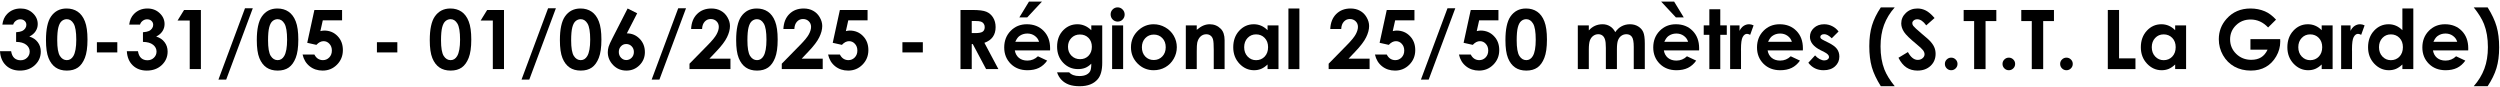 <svg width="972" height="34" viewBox="0 0 972 34" fill="none" xmlns="http://www.w3.org/2000/svg">
<path d="M5.125 9.553H0.922C1.141 7.855 1.75 6.49 2.75 5.459C4.146 4.021 5.901 3.303 8.016 3.303C9.901 3.303 11.479 3.902 12.75 5.1C14.031 6.298 14.672 7.719 14.672 9.365C14.672 10.386 14.391 11.318 13.828 12.162C13.276 13.006 12.469 13.688 11.406 14.209C12.802 14.626 13.891 15.355 14.672 16.396C15.463 17.428 15.859 18.646 15.859 20.053C15.859 22.115 15.099 23.865 13.578 25.303C12.057 26.73 10.12 27.443 7.766 27.443C5.536 27.443 3.719 26.771 2.312 25.428C0.906 24.074 0.135 22.235 0 19.912H4.328C4.516 21.1 4.927 21.985 5.562 22.568C6.208 23.141 7.021 23.428 8 23.428C9.021 23.428 9.865 23.1 10.531 22.443C11.208 21.787 11.547 20.985 11.547 20.037C11.547 18.995 11.094 18.115 10.188 17.396C9.281 16.678 7.974 16.308 6.266 16.287V12.537C7.318 12.454 8.099 12.292 8.609 12.053C9.13 11.803 9.531 11.464 9.812 11.037C10.104 10.61 10.25 10.157 10.25 9.678C10.25 9.053 10.031 8.537 9.594 8.131C9.156 7.714 8.583 7.506 7.875 7.506C7.25 7.506 6.682 7.699 6.172 8.084C5.661 8.459 5.312 8.949 5.125 9.553Z" fill="black" style="fill:black;fill-opacity:1;"/>
<path d="M25.875 3.303C27.552 3.303 28.995 3.714 30.203 4.537C31.422 5.36 32.359 6.62 33.016 8.318C33.682 10.006 34.016 12.36 34.016 15.381C34.016 18.433 33.677 20.808 33 22.506C32.333 24.204 31.432 25.454 30.297 26.256C29.162 27.047 27.729 27.443 26 27.443C24.271 27.443 22.818 27.042 21.641 26.24C20.463 25.438 19.542 24.219 18.875 22.584C18.208 20.949 17.875 18.62 17.875 15.6C17.875 11.381 18.526 8.324 19.828 6.428C21.276 4.344 23.292 3.303 25.875 3.303ZM25.984 7.459C25.245 7.459 24.588 7.699 24.016 8.178C23.443 8.646 23.005 9.459 22.703 10.615C22.401 11.771 22.25 13.464 22.25 15.693C22.25 18.6 22.594 20.61 23.281 21.725C23.979 22.829 24.88 23.381 25.984 23.381C27.047 23.381 27.891 22.855 28.516 21.803C29.276 20.532 29.656 18.407 29.656 15.428C29.656 12.407 29.312 10.324 28.625 9.178C27.948 8.032 27.068 7.459 25.984 7.459Z" fill="black" style="fill:black;fill-opacity:1;"/>
<path d="M37.672 16.412H45.609V20.381H37.672V16.412Z" fill="black" style="fill:black;fill-opacity:1;"/>
<path d="M54.438 9.553H50.234C50.453 7.855 51.062 6.49 52.062 5.459C53.458 4.021 55.214 3.303 57.328 3.303C59.214 3.303 60.792 3.902 62.062 5.1C63.344 6.298 63.984 7.719 63.984 9.365C63.984 10.386 63.703 11.318 63.141 12.162C62.589 13.006 61.781 13.688 60.719 14.209C62.115 14.626 63.203 15.355 63.984 16.396C64.776 17.428 65.172 18.646 65.172 20.053C65.172 22.115 64.412 23.865 62.891 25.303C61.37 26.73 59.432 27.443 57.078 27.443C54.849 27.443 53.031 26.771 51.625 25.428C50.219 24.074 49.448 22.235 49.312 19.912H53.641C53.828 21.1 54.24 21.985 54.875 22.568C55.521 23.141 56.333 23.428 57.312 23.428C58.333 23.428 59.177 23.1 59.844 22.443C60.521 21.787 60.859 20.985 60.859 20.037C60.859 18.995 60.406 18.115 59.5 17.396C58.594 16.678 57.286 16.308 55.578 16.287V12.537C56.63 12.454 57.411 12.292 57.922 12.053C58.443 11.803 58.844 11.464 59.125 11.037C59.417 10.61 59.562 10.157 59.562 9.678C59.562 9.053 59.344 8.537 58.906 8.131C58.469 7.714 57.896 7.506 57.188 7.506C56.562 7.506 55.995 7.699 55.484 8.084C54.974 8.459 54.625 8.949 54.438 9.553Z" fill="black" style="fill:black;fill-opacity:1;"/>
<path d="M71.562 3.881H78.109V26.865H73.766V7.99H69.031L71.562 3.881Z" fill="black" style="fill:black;fill-opacity:1;"/>
<path d="M84.922 30.959L95.25 3.225H98.281L87.938 30.959H84.922Z" fill="black" style="fill:black;fill-opacity:1;"/>
<path d="M107.844 3.303C109.521 3.303 110.964 3.714 112.172 4.537C113.391 5.36 114.328 6.62 114.984 8.318C115.651 10.006 115.984 12.36 115.984 15.381C115.984 18.433 115.646 20.808 114.969 22.506C114.302 24.204 113.401 25.454 112.266 26.256C111.13 27.047 109.698 27.443 107.969 27.443C106.24 27.443 104.786 27.042 103.609 26.24C102.432 25.438 101.51 24.219 100.844 22.584C100.177 20.949 99.844 18.62 99.844 15.6C99.844 11.381 100.495 8.324 101.797 6.428C103.245 4.344 105.26 3.303 107.844 3.303ZM107.953 7.459C107.214 7.459 106.557 7.699 105.984 8.178C105.411 8.646 104.974 9.459 104.672 10.615C104.37 11.771 104.219 13.464 104.219 15.693C104.219 18.6 104.562 20.61 105.25 21.725C105.948 22.829 106.849 23.381 107.953 23.381C109.016 23.381 109.859 22.855 110.484 21.803C111.245 20.532 111.625 18.407 111.625 15.428C111.625 12.407 111.281 10.324 110.594 9.178C109.917 8.032 109.036 7.459 107.953 7.459Z" fill="black" style="fill:black;fill-opacity:1;"/>
<path d="M122.234 3.881H133V7.912H125.5L124.562 12.1C124.823 12.027 125.078 11.975 125.328 11.943C125.578 11.902 125.818 11.881 126.047 11.881C128.13 11.881 129.859 12.594 131.234 14.021C132.62 15.438 133.312 17.256 133.312 19.475C133.312 21.714 132.547 23.605 131.016 25.146C129.495 26.678 127.641 27.443 125.453 27.443C123.495 27.443 121.812 26.886 120.406 25.771C119 24.657 118.078 23.131 117.641 21.193H122.234C122.589 21.912 123.052 22.459 123.625 22.834C124.208 23.199 124.849 23.381 125.547 23.381C126.516 23.381 127.339 23.032 128.016 22.334C128.693 21.636 129.031 20.74 129.031 19.646C129.031 18.584 128.714 17.714 128.078 17.037C127.453 16.35 126.693 16.006 125.797 16.006C125.318 16.006 124.844 16.126 124.375 16.365C123.917 16.605 123.464 16.964 123.016 17.443L119.453 16.646L122.234 3.881Z" fill="black" style="fill:black;fill-opacity:1;"/>
<path d="M146.547 16.412H154.484V20.381H146.547V16.412Z" fill="black" style="fill:black;fill-opacity:1;"/>
<path d="M175.094 3.303C176.771 3.303 178.214 3.714 179.422 4.537C180.641 5.36 181.578 6.62 182.234 8.318C182.901 10.006 183.234 12.36 183.234 15.381C183.234 18.433 182.896 20.808 182.219 22.506C181.552 24.204 180.651 25.454 179.516 26.256C178.38 27.047 176.948 27.443 175.219 27.443C173.49 27.443 172.036 27.042 170.859 26.24C169.682 25.438 168.76 24.219 168.094 22.584C167.427 20.949 167.094 18.62 167.094 15.6C167.094 11.381 167.745 8.324 169.047 6.428C170.495 4.344 172.51 3.303 175.094 3.303ZM175.203 7.459C174.464 7.459 173.807 7.699 173.234 8.178C172.661 8.646 172.224 9.459 171.922 10.615C171.62 11.771 171.469 13.464 171.469 15.693C171.469 18.6 171.812 20.61 172.5 21.725C173.198 22.829 174.099 23.381 175.203 23.381C176.266 23.381 177.109 22.855 177.734 21.803C178.495 20.532 178.875 18.407 178.875 15.428C178.875 12.407 178.531 10.324 177.844 9.178C177.167 8.032 176.286 7.459 175.203 7.459Z" fill="black" style="fill:black;fill-opacity:1;"/>
<path d="M189.406 3.881H195.953V26.865H191.609V7.99H186.875L189.406 3.881Z" fill="black" style="fill:black;fill-opacity:1;"/>
<path d="M202.766 30.959L213.094 3.225H216.125L205.781 30.959H202.766Z" fill="black" style="fill:black;fill-opacity:1;"/>
<path d="M225.688 3.303C227.365 3.303 228.807 3.714 230.016 4.537C231.234 5.36 232.172 6.62 232.828 8.318C233.495 10.006 233.828 12.36 233.828 15.381C233.828 18.433 233.49 20.808 232.812 22.506C232.146 24.204 231.245 25.454 230.109 26.256C228.974 27.047 227.542 27.443 225.812 27.443C224.083 27.443 222.63 27.042 221.453 26.24C220.276 25.438 219.354 24.219 218.688 22.584C218.021 20.949 217.688 18.62 217.688 15.6C217.688 11.381 218.339 8.324 219.641 6.428C221.089 4.344 223.104 3.303 225.688 3.303ZM225.797 7.459C225.057 7.459 224.401 7.699 223.828 8.178C223.255 8.646 222.818 9.459 222.516 10.615C222.214 11.771 222.062 13.464 222.062 15.693C222.062 18.6 222.406 20.61 223.094 21.725C223.792 22.829 224.693 23.381 225.797 23.381C226.859 23.381 227.703 22.855 228.328 21.803C229.089 20.532 229.469 18.407 229.469 15.428C229.469 12.407 229.125 10.324 228.438 9.178C227.76 8.032 226.88 7.459 225.797 7.459Z" fill="black" style="fill:black;fill-opacity:1;"/>
<path d="M244.016 3.303L247.734 5.162L243.719 12.975C245.667 12.975 247.323 13.672 248.688 15.068C250.052 16.464 250.734 18.199 250.734 20.271C250.734 22.271 250.031 23.969 248.625 25.365C247.229 26.751 245.542 27.443 243.562 27.443C241.49 27.443 239.76 26.725 238.375 25.287C237 23.839 236.312 22.183 236.312 20.318C236.312 19.61 236.417 18.896 236.625 18.178C236.844 17.459 237.339 16.355 238.109 14.865L244.016 3.303ZM243.469 17.115C242.656 17.115 241.974 17.412 241.422 18.006C240.87 18.589 240.594 19.324 240.594 20.209C240.594 21.094 240.88 21.839 241.453 22.443C242.036 23.047 242.714 23.35 243.484 23.35C244.297 23.35 244.995 23.053 245.578 22.459C246.161 21.865 246.453 21.115 246.453 20.209C246.453 19.324 246.167 18.589 245.594 18.006C245.031 17.412 244.323 17.115 243.469 17.115Z" fill="black" style="fill:black;fill-opacity:1;"/>
<path d="M253.359 30.959L263.688 3.225H266.719L256.375 30.959H253.359Z" fill="black" style="fill:black;fill-opacity:1;"/>
<path d="M272.969 11.287H268.703C268.818 8.808 269.594 6.86 271.031 5.443C272.479 4.016 274.333 3.303 276.594 3.303C277.99 3.303 279.219 3.6 280.281 4.193C281.354 4.777 282.208 5.626 282.844 6.74C283.49 7.844 283.812 8.969 283.812 10.115C283.812 11.48 283.422 12.949 282.641 14.521C281.87 16.094 280.453 17.954 278.391 20.1L275.812 22.818H284V26.865H268.078V24.771L275.188 17.521C276.906 15.782 278.047 14.386 278.609 13.334C279.182 12.271 279.469 11.313 279.469 10.459C279.469 9.574 279.172 8.844 278.578 8.271C277.995 7.688 277.24 7.396 276.312 7.396C275.375 7.396 274.594 7.745 273.969 8.443C273.344 9.141 273.01 10.089 272.969 11.287Z" fill="black" style="fill:black;fill-opacity:1;"/>
<path d="M294.219 3.303C295.896 3.303 297.339 3.714 298.547 4.537C299.766 5.36 300.703 6.62 301.359 8.318C302.026 10.006 302.359 12.36 302.359 15.381C302.359 18.433 302.021 20.808 301.344 22.506C300.677 24.204 299.776 25.454 298.641 26.256C297.505 27.047 296.073 27.443 294.344 27.443C292.615 27.443 291.161 27.042 289.984 26.24C288.807 25.438 287.885 24.219 287.219 22.584C286.552 20.949 286.219 18.62 286.219 15.6C286.219 11.381 286.87 8.324 288.172 6.428C289.62 4.344 291.635 3.303 294.219 3.303ZM294.328 7.459C293.589 7.459 292.932 7.699 292.359 8.178C291.786 8.646 291.349 9.459 291.047 10.615C290.745 11.771 290.594 13.464 290.594 15.693C290.594 18.6 290.938 20.61 291.625 21.725C292.323 22.829 293.224 23.381 294.328 23.381C295.391 23.381 296.234 22.855 296.859 21.803C297.62 20.532 298 18.407 298 15.428C298 12.407 297.656 10.324 296.969 9.178C296.292 8.032 295.411 7.459 294.328 7.459Z" fill="black" style="fill:black;fill-opacity:1;"/>
<path d="M308.844 11.287H304.578C304.693 8.808 305.469 6.86 306.906 5.443C308.354 4.016 310.208 3.303 312.469 3.303C313.865 3.303 315.094 3.6 316.156 4.193C317.229 4.777 318.083 5.626 318.719 6.74C319.365 7.844 319.688 8.969 319.688 10.115C319.688 11.48 319.297 12.949 318.516 14.521C317.745 16.094 316.328 17.954 314.266 20.1L311.688 22.818H319.875V26.865H303.953V24.771L311.062 17.521C312.781 15.782 313.922 14.386 314.484 13.334C315.057 12.271 315.344 11.313 315.344 10.459C315.344 9.574 315.047 8.844 314.453 8.271C313.87 7.688 313.115 7.396 312.188 7.396C311.25 7.396 310.469 7.745 309.844 8.443C309.219 9.141 308.885 10.089 308.844 11.287Z" fill="black" style="fill:black;fill-opacity:1;"/>
<path d="M326.547 3.881H337.312V7.912H329.812L328.875 12.1C329.135 12.027 329.391 11.975 329.641 11.943C329.891 11.902 330.13 11.881 330.359 11.881C332.443 11.881 334.172 12.594 335.547 14.021C336.932 15.438 337.625 17.256 337.625 19.475C337.625 21.714 336.859 23.605 335.328 25.146C333.807 26.678 331.953 27.443 329.766 27.443C327.807 27.443 326.125 26.886 324.719 25.771C323.312 24.657 322.391 23.131 321.953 21.193H326.547C326.901 21.912 327.365 22.459 327.938 22.834C328.521 23.199 329.161 23.381 329.859 23.381C330.828 23.381 331.651 23.032 332.328 22.334C333.005 21.636 333.344 20.74 333.344 19.646C333.344 18.584 333.026 17.714 332.391 17.037C331.766 16.35 331.005 16.006 330.109 16.006C329.63 16.006 329.156 16.126 328.688 16.365C328.229 16.605 327.776 16.964 327.328 17.443L323.766 16.646L326.547 3.881Z" fill="black" style="fill:black;fill-opacity:1;"/>
<path d="M350.859 16.412H358.797V20.381H350.859V16.412Z" fill="black" style="fill:black;fill-opacity:1;"/>
<path d="M373.438 3.881H378.078C380.62 3.881 382.427 4.11 383.5 4.568C384.583 5.016 385.453 5.766 386.109 6.818C386.766 7.87 387.094 9.115 387.094 10.553C387.094 12.063 386.729 13.329 386 14.35C385.281 15.36 384.193 16.126 382.734 16.646L388.172 26.865H383.391L378.219 17.131H377.812V26.865H373.438V3.881ZM377.812 12.865H379.188C380.583 12.865 381.542 12.683 382.062 12.318C382.594 11.954 382.859 11.35 382.859 10.506C382.859 10.006 382.729 9.574 382.469 9.209C382.208 8.834 381.859 8.568 381.422 8.412C380.984 8.245 380.182 8.162 379.016 8.162H377.812V12.865Z" fill="black" style="fill:black;fill-opacity:1;"/>
<path d="M408.266 19.6H394.562C394.76 20.808 395.286 21.771 396.141 22.49C397.005 23.199 398.104 23.553 399.438 23.553C401.031 23.553 402.401 22.995 403.547 21.881L407.141 23.568C406.245 24.839 405.172 25.782 403.922 26.396C402.672 27.001 401.188 27.303 399.469 27.303C396.802 27.303 394.63 26.464 392.953 24.787C391.276 23.1 390.438 20.99 390.438 18.459C390.438 15.865 391.271 13.714 392.938 12.006C394.615 10.287 396.714 9.428 399.234 9.428C401.911 9.428 404.089 10.287 405.766 12.006C407.443 13.714 408.281 15.975 408.281 18.787L408.266 19.6ZM403.984 16.24C403.703 15.292 403.146 14.521 402.312 13.928C401.49 13.334 400.531 13.037 399.438 13.037C398.25 13.037 397.208 13.37 396.312 14.037C395.75 14.454 395.229 15.188 394.75 16.24H403.984ZM400.062 0.631H405.109L399.391 6.756H396.328L400.062 0.631Z" fill="black" style="fill:black;fill-opacity:1;"/>
<path d="M424.297 9.865H428.547V24.428C428.547 27.303 427.969 29.417 426.812 30.771C425.26 32.605 422.922 33.522 419.797 33.522C418.13 33.522 416.729 33.313 415.594 32.897C414.458 32.48 413.5 31.865 412.719 31.053C411.938 30.251 411.359 29.271 410.984 28.115H415.688C416.104 28.594 416.641 28.954 417.297 29.193C417.953 29.443 418.729 29.568 419.625 29.568C420.771 29.568 421.693 29.391 422.391 29.037C423.089 28.683 423.578 28.225 423.859 27.662C424.151 27.1 424.297 26.131 424.297 24.756C423.547 25.506 422.76 26.047 421.938 26.381C421.115 26.704 420.182 26.865 419.141 26.865C416.859 26.865 414.932 26.042 413.359 24.396C411.786 22.751 411 20.667 411 18.146C411 15.449 411.833 13.282 413.5 11.646C415.01 10.167 416.812 9.428 418.906 9.428C419.885 9.428 420.807 9.61 421.672 9.975C422.547 10.329 423.422 10.917 424.297 11.74V9.865ZM419.875 13.412C418.531 13.412 417.422 13.865 416.547 14.771C415.672 15.667 415.234 16.797 415.234 18.162C415.234 19.579 415.682 20.74 416.578 21.646C417.474 22.553 418.599 23.006 419.953 23.006C421.276 23.006 422.365 22.563 423.219 21.678C424.083 20.792 424.516 19.631 424.516 18.193C424.516 16.777 424.083 15.626 423.219 14.74C422.354 13.855 421.24 13.412 419.875 13.412Z" fill="black" style="fill:black;fill-opacity:1;"/>
<path d="M434.531 2.865C435.281 2.865 435.922 3.136 436.453 3.678C436.995 4.219 437.266 4.876 437.266 5.646C437.266 6.407 437 7.058 436.469 7.6C435.938 8.131 435.302 8.396 434.562 8.396C433.802 8.396 433.151 8.126 432.609 7.584C432.078 7.032 431.812 6.365 431.812 5.584C431.812 4.834 432.078 4.193 432.609 3.662C433.141 3.131 433.781 2.865 434.531 2.865ZM432.391 9.865H436.672V26.865H432.391V9.865Z" fill="black" style="fill:black;fill-opacity:1;"/>
<path d="M448.531 9.428C450.135 9.428 451.641 9.829 453.047 10.631C454.464 11.433 455.568 12.521 456.359 13.896C457.151 15.271 457.547 16.756 457.547 18.35C457.547 19.954 457.146 21.454 456.344 22.85C455.552 24.245 454.469 25.339 453.094 26.131C451.719 26.912 450.203 27.303 448.547 27.303C446.109 27.303 444.026 26.438 442.297 24.709C440.578 22.969 439.719 20.86 439.719 18.381C439.719 15.725 440.693 13.511 442.641 11.74C444.349 10.199 446.312 9.428 448.531 9.428ZM448.594 13.443C447.271 13.443 446.167 13.907 445.281 14.834C444.406 15.751 443.969 16.928 443.969 18.365C443.969 19.844 444.401 21.042 445.266 21.959C446.141 22.876 447.245 23.334 448.578 23.334C449.911 23.334 451.021 22.87 451.906 21.943C452.792 21.016 453.234 19.824 453.234 18.365C453.234 16.907 452.797 15.725 451.922 14.818C451.057 13.902 449.948 13.443 448.594 13.443Z" fill="black" style="fill:black;fill-opacity:1;"/>
<path d="M461.047 9.865H465.297V11.6C466.266 10.787 467.141 10.225 467.922 9.912C468.714 9.589 469.521 9.428 470.344 9.428C472.031 9.428 473.464 10.016 474.641 11.193C475.63 12.193 476.125 13.672 476.125 15.631V26.865H471.906V19.412C471.906 17.381 471.812 16.032 471.625 15.365C471.448 14.699 471.13 14.193 470.672 13.85C470.224 13.495 469.667 13.318 469 13.318C468.135 13.318 467.391 13.61 466.766 14.193C466.151 14.766 465.724 15.563 465.484 16.584C465.359 17.115 465.297 18.266 465.297 20.037V26.865H461.047V9.865Z" fill="black" style="fill:black;fill-opacity:1;"/>
<path d="M492.828 9.865H497.078V26.865H492.828V25.068C491.995 25.86 491.156 26.433 490.312 26.787C489.479 27.131 488.573 27.303 487.594 27.303C485.396 27.303 483.495 26.454 481.891 24.756C480.286 23.047 479.484 20.928 479.484 18.396C479.484 15.771 480.26 13.62 481.812 11.943C483.365 10.266 485.25 9.428 487.469 9.428C488.49 9.428 489.448 9.62 490.344 10.006C491.24 10.391 492.068 10.969 492.828 11.74V9.865ZM488.344 13.365C487.021 13.365 485.922 13.834 485.047 14.771C484.172 15.699 483.734 16.891 483.734 18.35C483.734 19.818 484.177 21.027 485.062 21.975C485.958 22.922 487.057 23.396 488.359 23.396C489.703 23.396 490.818 22.933 491.703 22.006C492.589 21.068 493.031 19.844 493.031 18.334C493.031 16.855 492.589 15.657 491.703 14.74C490.818 13.824 489.698 13.365 488.344 13.365Z" fill="black" style="fill:black;fill-opacity:1;"/>
<path d="M500.938 3.303H505.203V26.865H500.938V3.303Z" fill="black" style="fill:black;fill-opacity:1;"/>
<path d="M521.469 11.287H517.203C517.318 8.808 518.094 6.86 519.531 5.443C520.979 4.016 522.833 3.303 525.094 3.303C526.49 3.303 527.719 3.6 528.781 4.193C529.854 4.777 530.708 5.626 531.344 6.74C531.99 7.844 532.312 8.969 532.312 10.115C532.312 11.48 531.922 12.949 531.141 14.521C530.37 16.094 528.953 17.954 526.891 20.1L524.312 22.818H532.5V26.865H516.578V24.771L523.688 17.521C525.406 15.782 526.547 14.386 527.109 13.334C527.682 12.271 527.969 11.313 527.969 10.459C527.969 9.574 527.672 8.844 527.078 8.271C526.495 7.688 525.74 7.396 524.812 7.396C523.875 7.396 523.094 7.745 522.469 8.443C521.844 9.141 521.51 10.089 521.469 11.287Z" fill="black" style="fill:black;fill-opacity:1;"/>
<path d="M539.172 3.881H549.938V7.912H542.438L541.5 12.1C541.76 12.027 542.016 11.975 542.266 11.943C542.516 11.902 542.755 11.881 542.984 11.881C545.068 11.881 546.797 12.594 548.172 14.021C549.557 15.438 550.25 17.256 550.25 19.475C550.25 21.714 549.484 23.605 547.953 25.146C546.432 26.678 544.578 27.443 542.391 27.443C540.432 27.443 538.75 26.886 537.344 25.771C535.938 24.657 535.016 23.131 534.578 21.193H539.172C539.526 21.912 539.99 22.459 540.562 22.834C541.146 23.199 541.786 23.381 542.484 23.381C543.453 23.381 544.276 23.032 544.953 22.334C545.63 21.636 545.969 20.74 545.969 19.646C545.969 18.584 545.651 17.714 545.016 17.037C544.391 16.35 543.63 16.006 542.734 16.006C542.255 16.006 541.781 16.126 541.312 16.365C540.854 16.605 540.401 16.964 539.953 17.443L536.391 16.646L539.172 3.881Z" fill="black" style="fill:black;fill-opacity:1;"/>
<path d="M552.453 30.959L562.781 3.225H565.812L555.469 30.959H552.453Z" fill="black" style="fill:black;fill-opacity:1;"/>
<path d="M571.828 3.881H582.594V7.912H575.094L574.156 12.1C574.417 12.027 574.672 11.975 574.922 11.943C575.172 11.902 575.411 11.881 575.641 11.881C577.724 11.881 579.453 12.594 580.828 14.021C582.214 15.438 582.906 17.256 582.906 19.475C582.906 21.714 582.141 23.605 580.609 25.146C579.089 26.678 577.234 27.443 575.047 27.443C573.089 27.443 571.406 26.886 570 25.771C568.594 24.657 567.672 23.131 567.234 21.193H571.828C572.182 21.912 572.646 22.459 573.219 22.834C573.802 23.199 574.443 23.381 575.141 23.381C576.109 23.381 576.932 23.032 577.609 22.334C578.286 21.636 578.625 20.74 578.625 19.646C578.625 18.584 578.307 17.714 577.672 17.037C577.047 16.35 576.286 16.006 575.391 16.006C574.911 16.006 574.438 16.126 573.969 16.365C573.51 16.605 573.057 16.964 572.609 17.443L569.047 16.646L571.828 3.881Z" fill="black" style="fill:black;fill-opacity:1;"/>
<path d="M593.312 3.303C594.99 3.303 596.432 3.714 597.641 4.537C598.859 5.36 599.797 6.62 600.453 8.318C601.12 10.006 601.453 12.36 601.453 15.381C601.453 18.433 601.115 20.808 600.438 22.506C599.771 24.204 598.87 25.454 597.734 26.256C596.599 27.047 595.167 27.443 593.438 27.443C591.708 27.443 590.255 27.042 589.078 26.24C587.901 25.438 586.979 24.219 586.312 22.584C585.646 20.949 585.312 18.62 585.312 15.6C585.312 11.381 585.964 8.324 587.266 6.428C588.714 4.344 590.729 3.303 593.312 3.303ZM593.422 7.459C592.682 7.459 592.026 7.699 591.453 8.178C590.88 8.646 590.443 9.459 590.141 10.615C589.839 11.771 589.688 13.464 589.688 15.693C589.688 18.6 590.031 20.61 590.719 21.725C591.417 22.829 592.318 23.381 593.422 23.381C594.484 23.381 595.328 22.855 595.953 21.803C596.714 20.532 597.094 18.407 597.094 15.428C597.094 12.407 596.75 10.324 596.062 9.178C595.385 8.032 594.505 7.459 593.422 7.459Z" fill="black" style="fill:black;fill-opacity:1;"/>
<path d="M613.453 9.865H617.734V11.818C618.464 11.016 619.271 10.417 620.156 10.021C621.052 9.626 622.026 9.428 623.078 9.428C624.141 9.428 625.099 9.688 625.953 10.209C626.807 10.73 627.495 11.49 628.016 12.49C628.693 11.49 629.521 10.73 630.5 10.209C631.49 9.688 632.568 9.428 633.734 9.428C634.943 9.428 636.005 9.709 636.922 10.271C637.839 10.834 638.495 11.568 638.891 12.475C639.297 13.381 639.5 14.855 639.5 16.896V26.865H635.203V18.24C635.203 16.313 634.964 15.011 634.484 14.334C634.005 13.646 633.286 13.303 632.328 13.303C631.599 13.303 630.943 13.511 630.359 13.928C629.786 14.344 629.359 14.922 629.078 15.662C628.797 16.391 628.656 17.568 628.656 19.193V26.865H624.359V18.631C624.359 17.11 624.245 16.011 624.016 15.334C623.797 14.646 623.464 14.136 623.016 13.803C622.568 13.469 622.026 13.303 621.391 13.303C620.682 13.303 620.036 13.516 619.453 13.943C618.88 14.36 618.448 14.949 618.156 15.709C617.875 16.469 617.734 17.667 617.734 19.303V26.865H613.453V9.865Z" fill="black" style="fill:black;fill-opacity:1;"/>
<path d="M660.609 19.6H646.906C647.104 20.808 647.63 21.771 648.484 22.49C649.349 23.199 650.448 23.553 651.781 23.553C653.375 23.553 654.745 22.995 655.891 21.881L659.484 23.568C658.589 24.839 657.516 25.782 656.266 26.396C655.016 27.001 653.531 27.303 651.812 27.303C649.146 27.303 646.974 26.464 645.297 24.787C643.62 23.1 642.781 20.99 642.781 18.459C642.781 15.865 643.615 13.714 645.281 12.006C646.958 10.287 649.057 9.428 651.578 9.428C654.255 9.428 656.432 10.287 658.109 12.006C659.786 13.714 660.625 15.975 660.625 18.787L660.609 19.6ZM656.328 16.24C656.047 15.292 655.49 14.521 654.656 13.928C653.833 13.334 652.875 13.037 651.781 13.037C650.594 13.037 649.552 13.37 648.656 14.037C648.094 14.454 647.573 15.188 647.094 16.24H656.328ZM650.906 0.631L654.641 6.756H651.578L645.859 0.631H650.906Z" fill="black" style="fill:black;fill-opacity:1;"/>
<path d="M664.594 3.6H668.844V9.865H671.375V13.537H668.844V26.865H664.594V13.537H662.406V9.865H664.594V3.6Z" fill="black" style="fill:black;fill-opacity:1;"/>
<path d="M672.672 9.865H676.328V12.006C676.724 11.162 677.25 10.521 677.906 10.084C678.562 9.646 679.281 9.428 680.062 9.428C680.615 9.428 681.193 9.574 681.797 9.865L680.469 13.537C679.969 13.287 679.557 13.162 679.234 13.162C678.578 13.162 678.021 13.568 677.562 14.381C677.115 15.193 676.891 16.787 676.891 19.162L676.906 19.99V26.865H672.672V9.865Z" fill="black" style="fill:black;fill-opacity:1;"/>
<path d="M700.953 19.6H687.25C687.448 20.808 687.974 21.771 688.828 22.49C689.693 23.199 690.792 23.553 692.125 23.553C693.719 23.553 695.089 22.995 696.234 21.881L699.828 23.568C698.932 24.839 697.859 25.782 696.609 26.396C695.359 27.001 693.875 27.303 692.156 27.303C689.49 27.303 687.318 26.464 685.641 24.787C683.964 23.1 683.125 20.99 683.125 18.459C683.125 15.865 683.958 13.714 685.625 12.006C687.302 10.287 689.401 9.428 691.922 9.428C694.599 9.428 696.776 10.287 698.453 12.006C700.13 13.714 700.969 15.975 700.969 18.787L700.953 19.6ZM696.672 16.24C696.391 15.292 695.833 14.521 695 13.928C694.177 13.334 693.219 13.037 692.125 13.037C690.938 13.037 689.896 13.37 689 14.037C688.438 14.454 687.917 15.188 687.438 16.24H696.672Z" fill="black" style="fill:black;fill-opacity:1;"/>
<path d="M714.828 12.24L712.188 14.881C711.115 13.818 710.141 13.287 709.266 13.287C708.786 13.287 708.411 13.391 708.141 13.6C707.87 13.797 707.734 14.047 707.734 14.35C707.734 14.579 707.818 14.792 707.984 14.99C708.161 15.178 708.589 15.438 709.266 15.771L710.828 16.553C712.474 17.365 713.604 18.193 714.219 19.037C714.833 19.881 715.141 20.87 715.141 22.006C715.141 23.516 714.583 24.777 713.469 25.787C712.365 26.797 710.88 27.303 709.016 27.303C706.536 27.303 704.557 26.334 703.078 24.396L705.703 21.537C706.203 22.12 706.786 22.594 707.453 22.959C708.13 23.313 708.729 23.49 709.25 23.49C709.812 23.49 710.266 23.355 710.609 23.084C710.953 22.813 711.125 22.501 711.125 22.146C711.125 21.49 710.505 20.85 709.266 20.225L707.828 19.506C705.078 18.12 703.703 16.386 703.703 14.303C703.703 12.959 704.219 11.813 705.25 10.865C706.292 9.907 707.62 9.428 709.234 9.428C710.339 9.428 711.375 9.673 712.344 10.162C713.323 10.641 714.151 11.334 714.828 12.24Z" fill="black" style="fill:black;fill-opacity:1;"/>
<path d="M731.266 2.865H736.672C734.818 4.959 733.432 7.23 732.516 9.678C731.609 12.126 731.156 14.922 731.156 18.068C731.156 21.475 731.661 24.469 732.672 27.053C733.464 29.042 734.797 31.199 736.672 33.522H731.266C729.599 30.876 728.432 28.402 727.766 26.1C727.109 23.787 726.781 21.068 726.781 17.943C726.781 14.881 727.13 12.199 727.828 9.896C728.526 7.594 729.672 5.251 731.266 2.865Z" fill="black" style="fill:black;fill-opacity:1;"/>
<path d="M752.156 7.006L748.922 9.865C747.786 8.282 746.63 7.49 745.453 7.49C744.88 7.49 744.411 7.646 744.047 7.959C743.682 8.261 743.5 8.605 743.5 8.99C743.5 9.376 743.63 9.74 743.891 10.084C744.245 10.542 745.312 11.527 747.094 13.037C748.76 14.433 749.771 15.313 750.125 15.678C751.01 16.574 751.635 17.433 752 18.256C752.375 19.068 752.562 19.959 752.562 20.928C752.562 22.813 751.911 24.37 750.609 25.6C749.307 26.829 747.609 27.443 745.516 27.443C743.88 27.443 742.453 27.042 741.234 26.24C740.026 25.438 738.99 24.178 738.125 22.459L741.797 20.24C742.901 22.271 744.172 23.287 745.609 23.287C746.359 23.287 746.99 23.068 747.5 22.631C748.01 22.193 748.266 21.688 748.266 21.115C748.266 20.594 748.073 20.074 747.688 19.553C747.302 19.032 746.453 18.235 745.141 17.162C742.641 15.12 741.026 13.547 740.297 12.443C739.568 11.329 739.203 10.219 739.203 9.115C739.203 7.521 739.807 6.157 741.016 5.021C742.234 3.876 743.734 3.303 745.516 3.303C746.661 3.303 747.75 3.568 748.781 4.1C749.823 4.631 750.948 5.6 752.156 7.006Z" fill="black" style="fill:black;fill-opacity:1;"/>
<path d="M758.625 22.412C759.302 22.412 759.88 22.652 760.359 23.131C760.839 23.6 761.078 24.172 761.078 24.85C761.078 25.527 760.839 26.105 760.359 26.584C759.88 27.063 759.302 27.303 758.625 27.303C757.948 27.303 757.37 27.063 756.891 26.584C756.411 26.105 756.172 25.527 756.172 24.85C756.172 24.172 756.411 23.6 756.891 23.131C757.37 22.652 757.948 22.412 758.625 22.412Z" fill="black" style="fill:black;fill-opacity:1;"/>
<path d="M763.469 3.881H776.172V8.193H771.984V26.865H767.547V8.193H763.469V3.881Z" fill="black" style="fill:black;fill-opacity:1;"/>
<path d="M781.031 22.412C781.708 22.412 782.286 22.652 782.766 23.131C783.245 23.6 783.484 24.172 783.484 24.85C783.484 25.527 783.245 26.105 782.766 26.584C782.286 27.063 781.708 27.303 781.031 27.303C780.354 27.303 779.776 27.063 779.297 26.584C778.818 26.105 778.578 25.527 778.578 24.85C778.578 24.172 778.818 23.6 779.297 23.131C779.776 22.652 780.354 22.412 781.031 22.412Z" fill="black" style="fill:black;fill-opacity:1;"/>
<path d="M785.875 3.881H798.578V8.193H794.391V26.865H789.953V8.193H785.875V3.881Z" fill="black" style="fill:black;fill-opacity:1;"/>
<path d="M803.438 22.412C804.115 22.412 804.693 22.652 805.172 23.131C805.651 23.6 805.891 24.172 805.891 24.85C805.891 25.527 805.651 26.105 805.172 26.584C804.693 27.063 804.115 27.303 803.438 27.303C802.76 27.303 802.182 27.063 801.703 26.584C801.224 26.105 800.984 25.527 800.984 24.85C800.984 24.172 801.224 23.6 801.703 23.131C802.182 22.652 802.76 22.412 803.438 22.412Z" fill="black" style="fill:black;fill-opacity:1;"/>
<path d="M819.516 3.881H823.891V22.693H830.266V26.865H819.516V3.881Z" fill="black" style="fill:black;fill-opacity:1;"/>
<path d="M845.703 9.865H849.953V26.865H845.703V25.068C844.87 25.86 844.031 26.433 843.188 26.787C842.354 27.131 841.448 27.303 840.469 27.303C838.271 27.303 836.37 26.454 834.766 24.756C833.161 23.047 832.359 20.928 832.359 18.396C832.359 15.771 833.135 13.62 834.688 11.943C836.24 10.266 838.125 9.428 840.344 9.428C841.365 9.428 842.323 9.62 843.219 10.006C844.115 10.391 844.943 10.969 845.703 11.74V9.865ZM841.219 13.365C839.896 13.365 838.797 13.834 837.922 14.771C837.047 15.699 836.609 16.891 836.609 18.35C836.609 19.818 837.052 21.027 837.938 21.975C838.833 22.922 839.932 23.396 841.234 23.396C842.578 23.396 843.693 22.933 844.578 22.006C845.464 21.068 845.906 19.844 845.906 18.334C845.906 16.855 845.464 15.657 844.578 14.74C843.693 13.824 842.573 13.365 841.219 13.365Z" fill="black" style="fill:black;fill-opacity:1;"/>
<path d="M884.922 7.631L881.844 10.678C879.896 8.615 877.625 7.584 875.031 7.584C872.771 7.584 870.875 8.334 869.344 9.834C867.823 11.334 867.062 13.157 867.062 15.303C867.062 17.521 867.854 19.402 869.438 20.943C871.021 22.485 872.974 23.256 875.297 23.256C876.807 23.256 878.078 22.938 879.109 22.303C880.151 21.667 880.99 20.672 881.625 19.318H874.969V15.209H886.531L886.562 16.178C886.562 18.188 886.042 20.094 885 21.896C883.958 23.699 882.609 25.074 880.953 26.021C879.297 26.969 877.354 27.443 875.125 27.443C872.74 27.443 870.609 26.928 868.734 25.896C866.87 24.855 865.391 23.376 864.297 21.459C863.214 19.542 862.672 17.475 862.672 15.256C862.672 12.214 863.677 9.568 865.688 7.318C868.073 4.641 871.177 3.303 875 3.303C877 3.303 878.87 3.673 880.609 4.412C882.078 5.037 883.516 6.11 884.922 7.631Z" fill="black" style="fill:black;fill-opacity:1;"/>
<path d="M902.672 9.865H906.922V26.865H902.672V25.068C901.839 25.86 901 26.433 900.156 26.787C899.323 27.131 898.417 27.303 897.438 27.303C895.24 27.303 893.339 26.454 891.734 24.756C890.13 23.047 889.328 20.928 889.328 18.396C889.328 15.771 890.104 13.62 891.656 11.943C893.208 10.266 895.094 9.428 897.312 9.428C898.333 9.428 899.292 9.62 900.188 10.006C901.083 10.391 901.911 10.969 902.672 11.74V9.865ZM898.188 13.365C896.865 13.365 895.766 13.834 894.891 14.771C894.016 15.699 893.578 16.891 893.578 18.35C893.578 19.818 894.021 21.027 894.906 21.975C895.802 22.922 896.901 23.396 898.203 23.396C899.547 23.396 900.661 22.933 901.547 22.006C902.432 21.068 902.875 19.844 902.875 18.334C902.875 16.855 902.432 15.657 901.547 14.74C900.661 13.824 899.542 13.365 898.188 13.365Z" fill="black" style="fill:black;fill-opacity:1;"/>
<path d="M910.234 9.865H913.891V12.006C914.286 11.162 914.812 10.521 915.469 10.084C916.125 9.646 916.844 9.428 917.625 9.428C918.177 9.428 918.755 9.574 919.359 9.865L918.031 13.537C917.531 13.287 917.12 13.162 916.797 13.162C916.141 13.162 915.583 13.568 915.125 14.381C914.677 15.193 914.453 16.787 914.453 19.162L914.469 19.99V26.865H910.234V9.865Z" fill="black" style="fill:black;fill-opacity:1;"/>
<path d="M934.047 3.303H938.297V26.865H934.047V25.068C933.214 25.86 932.375 26.433 931.531 26.787C930.698 27.131 929.792 27.303 928.812 27.303C926.615 27.303 924.714 26.454 923.109 24.756C921.505 23.047 920.703 20.928 920.703 18.396C920.703 15.771 921.479 13.62 923.031 11.943C924.583 10.266 926.469 9.428 928.688 9.428C929.708 9.428 930.667 9.62 931.562 10.006C932.458 10.391 933.286 10.969 934.047 11.74V3.303ZM929.562 13.365C928.24 13.365 927.141 13.834 926.266 14.771C925.391 15.699 924.953 16.891 924.953 18.35C924.953 19.818 925.396 21.027 926.281 21.975C927.177 22.922 928.276 23.396 929.578 23.396C930.922 23.396 932.036 22.933 932.922 22.006C933.807 21.068 934.25 19.844 934.25 18.334C934.25 16.855 933.807 15.657 932.922 14.74C932.036 13.824 930.917 13.365 929.562 13.365Z" fill="black" style="fill:black;fill-opacity:1;"/>
<path d="M959.641 19.6H945.938C946.135 20.808 946.661 21.771 947.516 22.49C948.38 23.199 949.479 23.553 950.812 23.553C952.406 23.553 953.776 22.995 954.922 21.881L958.516 23.568C957.62 24.839 956.547 25.782 955.297 26.396C954.047 27.001 952.562 27.303 950.844 27.303C948.177 27.303 946.005 26.464 944.328 24.787C942.651 23.1 941.812 20.99 941.812 18.459C941.812 15.865 942.646 13.714 944.312 12.006C945.99 10.287 948.089 9.428 950.609 9.428C953.286 9.428 955.464 10.287 957.141 12.006C958.818 13.714 959.656 15.975 959.656 18.787L959.641 19.6ZM955.359 16.24C955.078 15.292 954.521 14.521 953.688 13.928C952.865 13.334 951.906 13.037 950.812 13.037C949.625 13.037 948.583 13.37 947.688 14.037C947.125 14.454 946.604 15.188 946.125 16.24H955.359Z" fill="black" style="fill:black;fill-opacity:1;"/>
<path d="M967.188 33.522H961.781C963.635 31.428 965.016 29.162 965.922 26.725C966.839 24.277 967.297 21.475 967.297 18.318C967.297 14.912 966.792 11.922 965.781 9.35C964.99 7.36 963.656 5.199 961.781 2.865H967.188C968.854 5.511 970.016 7.99 970.672 10.303C971.339 12.605 971.672 15.318 971.672 18.443C971.672 21.506 971.323 24.188 970.625 26.49C969.927 28.792 968.781 31.136 967.188 33.522Z" fill="black" style="fill:black;fill-opacity:1;"/>
</svg>
